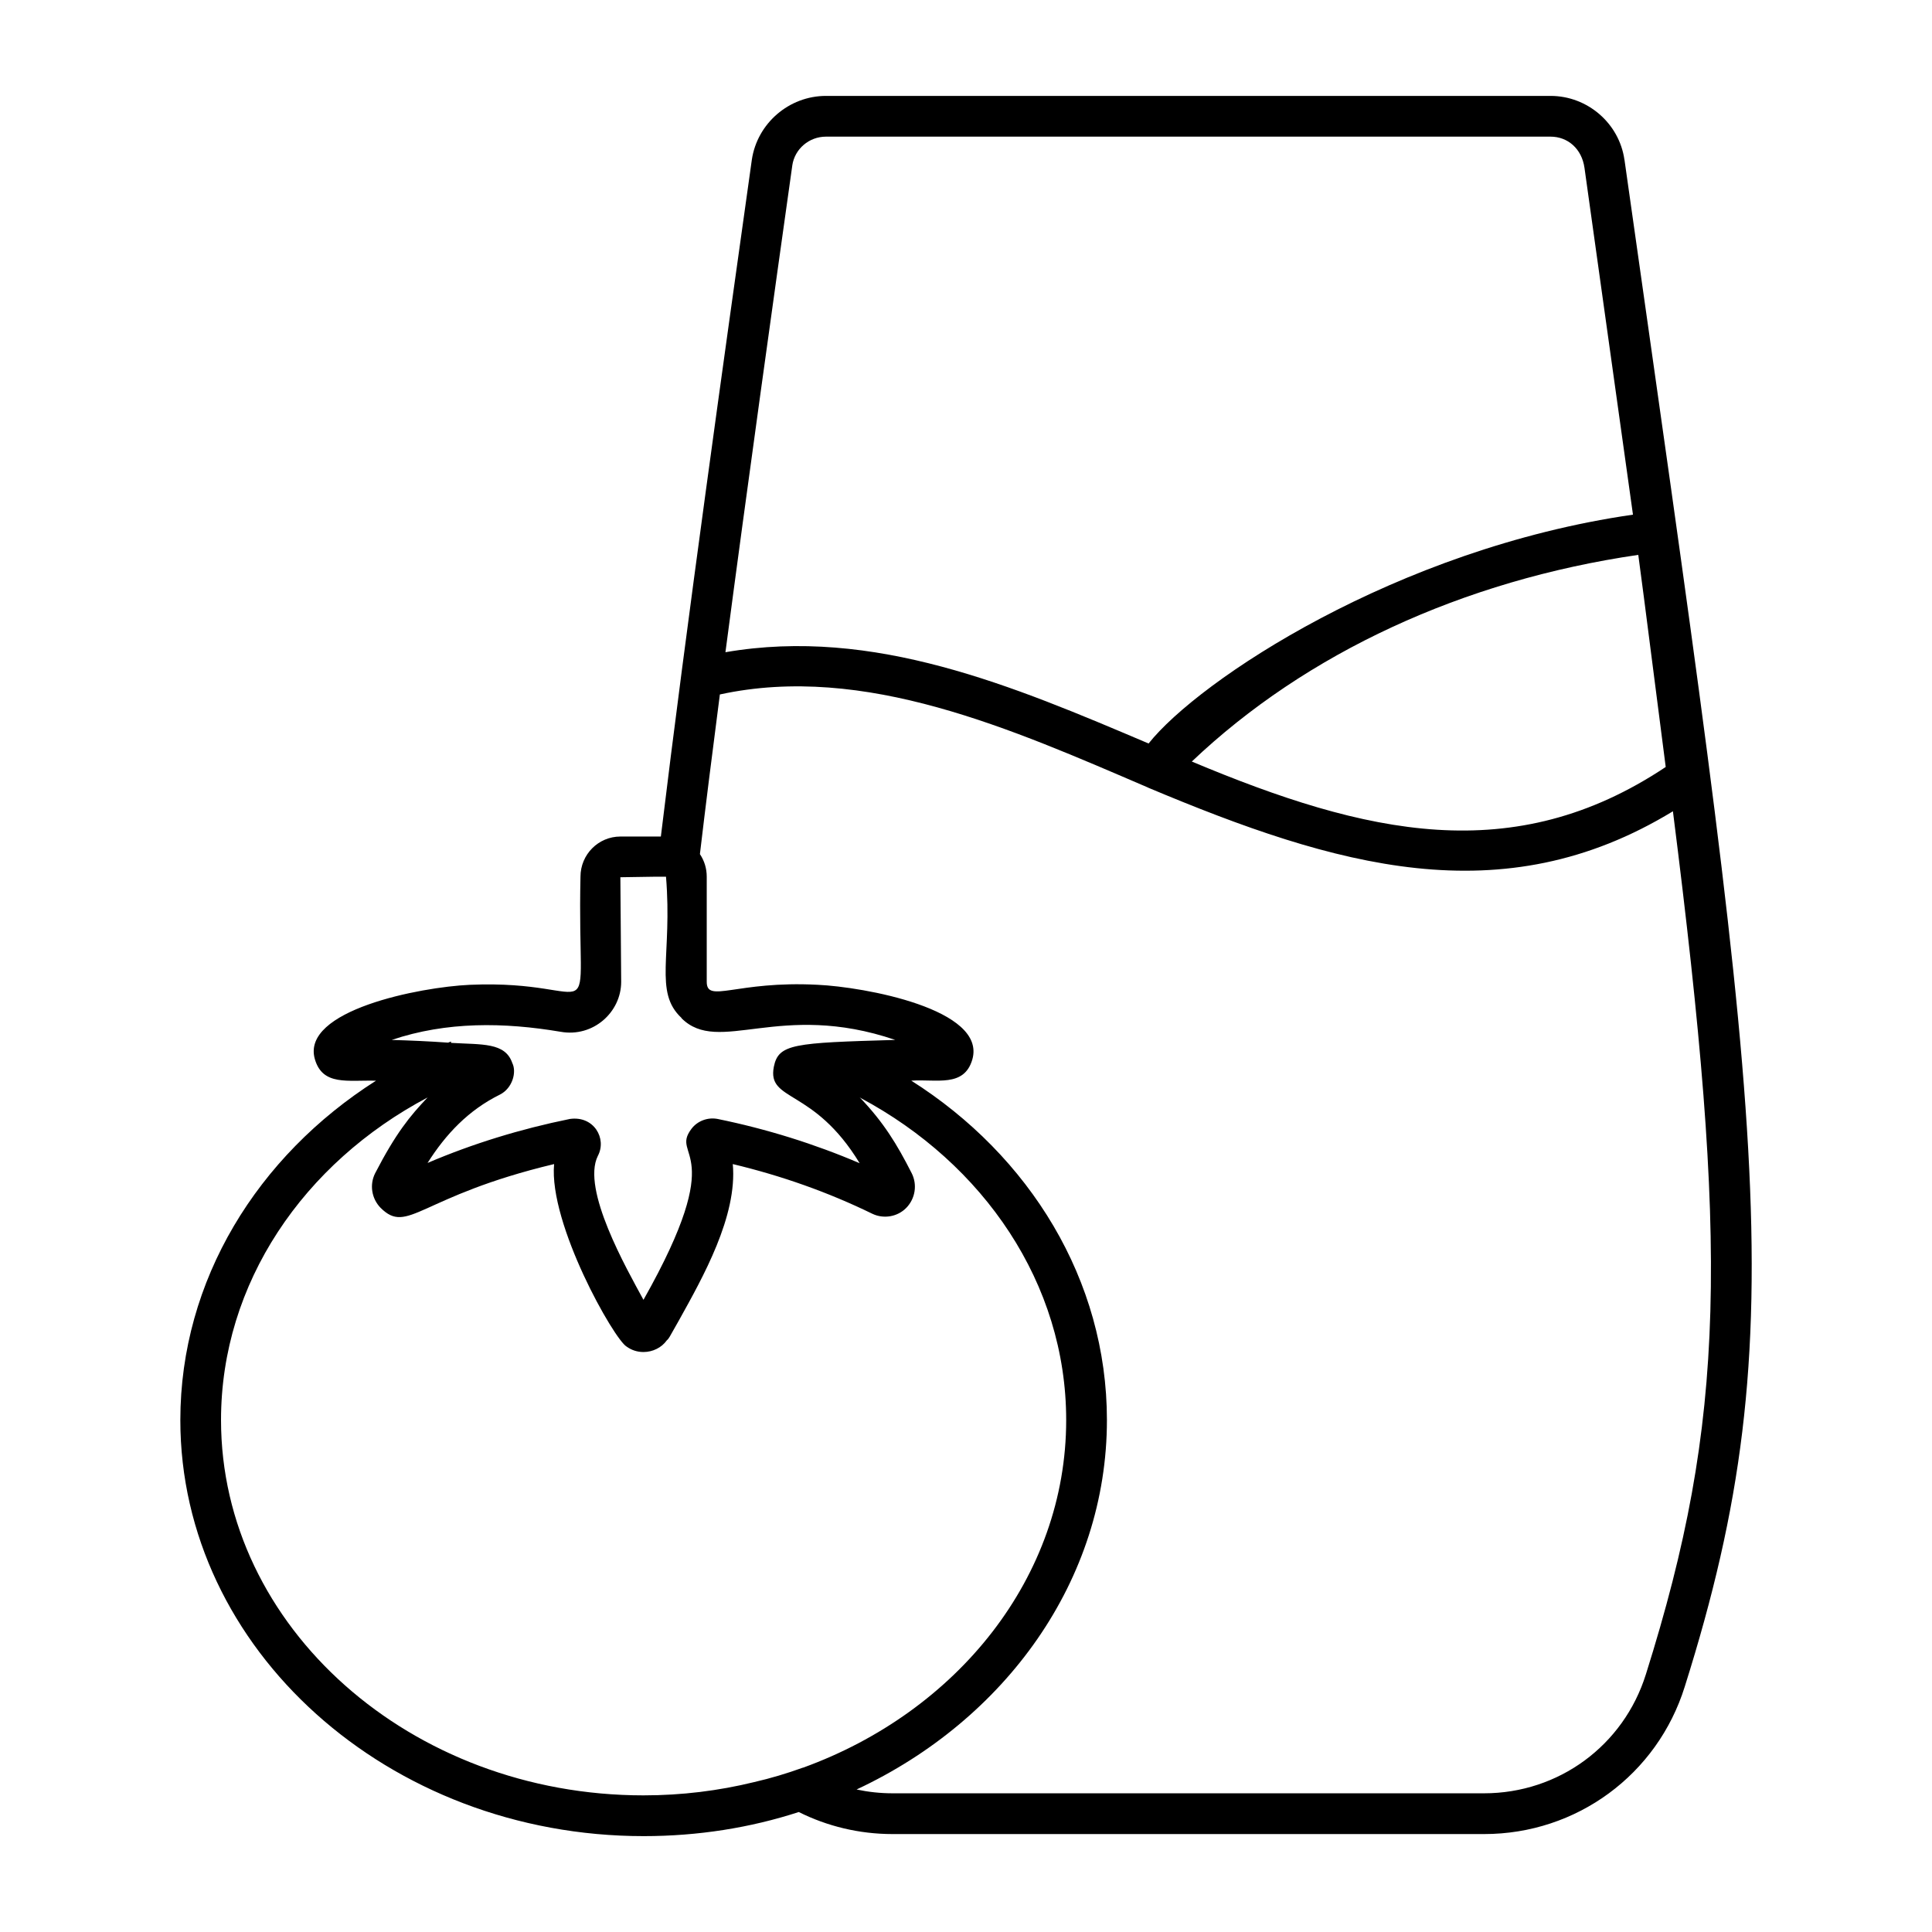 <?xml version="1.0" encoding="UTF-8"?>
<!-- Uploaded to: ICON Repo, www.svgrepo.com, Generator: ICON Repo Mixer Tools -->
<svg fill="#000000" width="800px" height="800px" version="1.1" viewBox="144 144 512 512" xmlns="http://www.w3.org/2000/svg">
 <path d="m574.49 186.33c-1.367-9.645-9.789-16.914-19.578-16.914h-192.02c-9.789 0-18.211 7.269-19.648 16.914-7.188 51.219-17.426 124.06-24.109 179.36h-10.723c-5.828 0-10.578 4.75-10.578 10.652-0.961 43.828 6.82 27.07-29.363 28.645-13.145 0.598-44.809 6.75-41.023 19.723 2.07 7.094 8.695 5.492 16.191 5.688-31.352 19.938-51.848 52.816-51.848 89.934 0 60.746 55.133 110.26 122.79 110.26 14.441 0 28.309-2.227 41.102-6.387 0.008 0.004 0.016 0.008 0.023 0.012 7.484 3.742 15.977 5.828 24.828 5.828h156.76c24.543 0 45.918-15.762 53.188-39.082 30.031-95.309 20.098-149.92-15.98-404.63zm5.184 116.16 5.758 44.766c-40.348 26.895-79.398 17.934-125.59-1.441 30.301-28.789 71.902-48.004 118.32-54.77zm-225.71-114.65c0.648-4.391 4.465-7.629 8.926-7.629h192.02c4.535 0 8.277 3.168 8.996 8.277 4.754 34.137 9.035 64.508 12.848 91.902-0.012 0.004-0.023 0.004-0.035 0.004-62.699 9.047-115.07 43.941-128.33 60.641-35.949-15.281-72.836-30.969-112.14-24.191 5.832-44.273 12.941-95.047 17.719-129zm-61.395 229.59c8.613 1.539 16.051-5.172 16.051-13.242l-0.215-27.711 9.43-0.145h2.664c1.73 20.859-3.316 30.504 4.102 37.426v0.07c9.922 9.922 25.961-4.703 56.645 5.758-26.887 0.781-30.949 1.023-32.172 7.125-1.828 9.375 10.531 5.445 22.742 25.551-11.949-5.109-24.613-9.07-37.641-11.73-2.59-0.504-5.324 0.504-6.91 2.59-5.91 7.789 10.273 4.629-12.738 45.344-4.461-8.207-16.504-29.324-12.09-38.145 2.445-4.602-1.062-10.695-7.414-9.789-13.098 2.664-25.766 6.551-37.715 11.66 4.828-7.625 10.82-13.992 19.215-18.137 3.309-1.699 4.438-5.953 3.238-8.348-1.891-5.512-8.031-4.844-16.238-5.34v-0.363c-0.129 0.051 0.105-0.035-0.77 0.305-4.957-0.359-9.918-0.574-14.949-0.719 14.578-4.918 29.777-4.691 44.766-2.16zm21.996 202.36c-61.754 0-111.99-44.625-111.99-99.465 0-36.336 21.941-68.141 54.746-85.488-4.703 4.934-8.438 9.52-13.91 20.098-1.512 3.023-0.938 6.695 1.441 9.141 7.285 7.285 10.27-3.055 45.992-11.586-1.445 15.891 15.918 46.48 19.215 48.367 1.297 0.938 2.809 1.441 4.461 1.441 2.445 0 4.82-1.152 6.191-3.094 0.359-0.289 0.574-0.648 0.793-1.008l2.445-4.32c6.332-11.398 15.504-27.602 14.25-41.383 12.957 3.094 25.336 7.484 36.992 13.172 3.023 1.441 6.695 0.793 8.996-1.582 2.375-2.445 2.949-6.117 1.441-9.141-3.961-7.805-7.445-13.453-13.602-19.938-0.07 0-0.07 0-0.07-0.07-0.035-0.035-0.078-0.07-0.113-0.105 0.051 0.027 0.105 0.047 0.156 0.074 0 0.07 0 0.07 0.07 0.07 32.605 17.418 54.484 49.156 54.484 85.359 0 41.602-28.859 77.297-69.742 92.125h-0.07c-4.176 1.512-8.492 2.809-12.883 3.816-9.359 2.289-19.148 3.516-29.297 3.516zm265.61-32.07c-5.902 18.855-23.102 31.523-42.895 31.523h-156.76c-3.238 0-6.477-0.359-9.5-1.008-0.008 0-0.012-0.004-0.016-0.004 0.02-0.008 0.043-0.016 0.059-0.027 39.367-18.426 66.285-55.418 66.285-97.883 0-37.121-20.496-70.07-51.848-89.938 6.691-0.453 14.004 1.855 16.18-5.613 3.82-13.367-28.73-19.234-41.023-19.793-21.574-1.125-29.363 5.027-29.363-0.793v-27.852c0-2.231-0.648-4.246-1.801-5.973v-0.07c1.441-12.234 3.258-26.688 5.281-42.254h0.008c38.355-8.328 77.441 9.219 113.44 24.664l0.031 0.031c49.691 20.887 93.742 33.902 139.09 6.266 14.723 116.12 14.125 161.04-7.164 228.72z"/>
</svg>